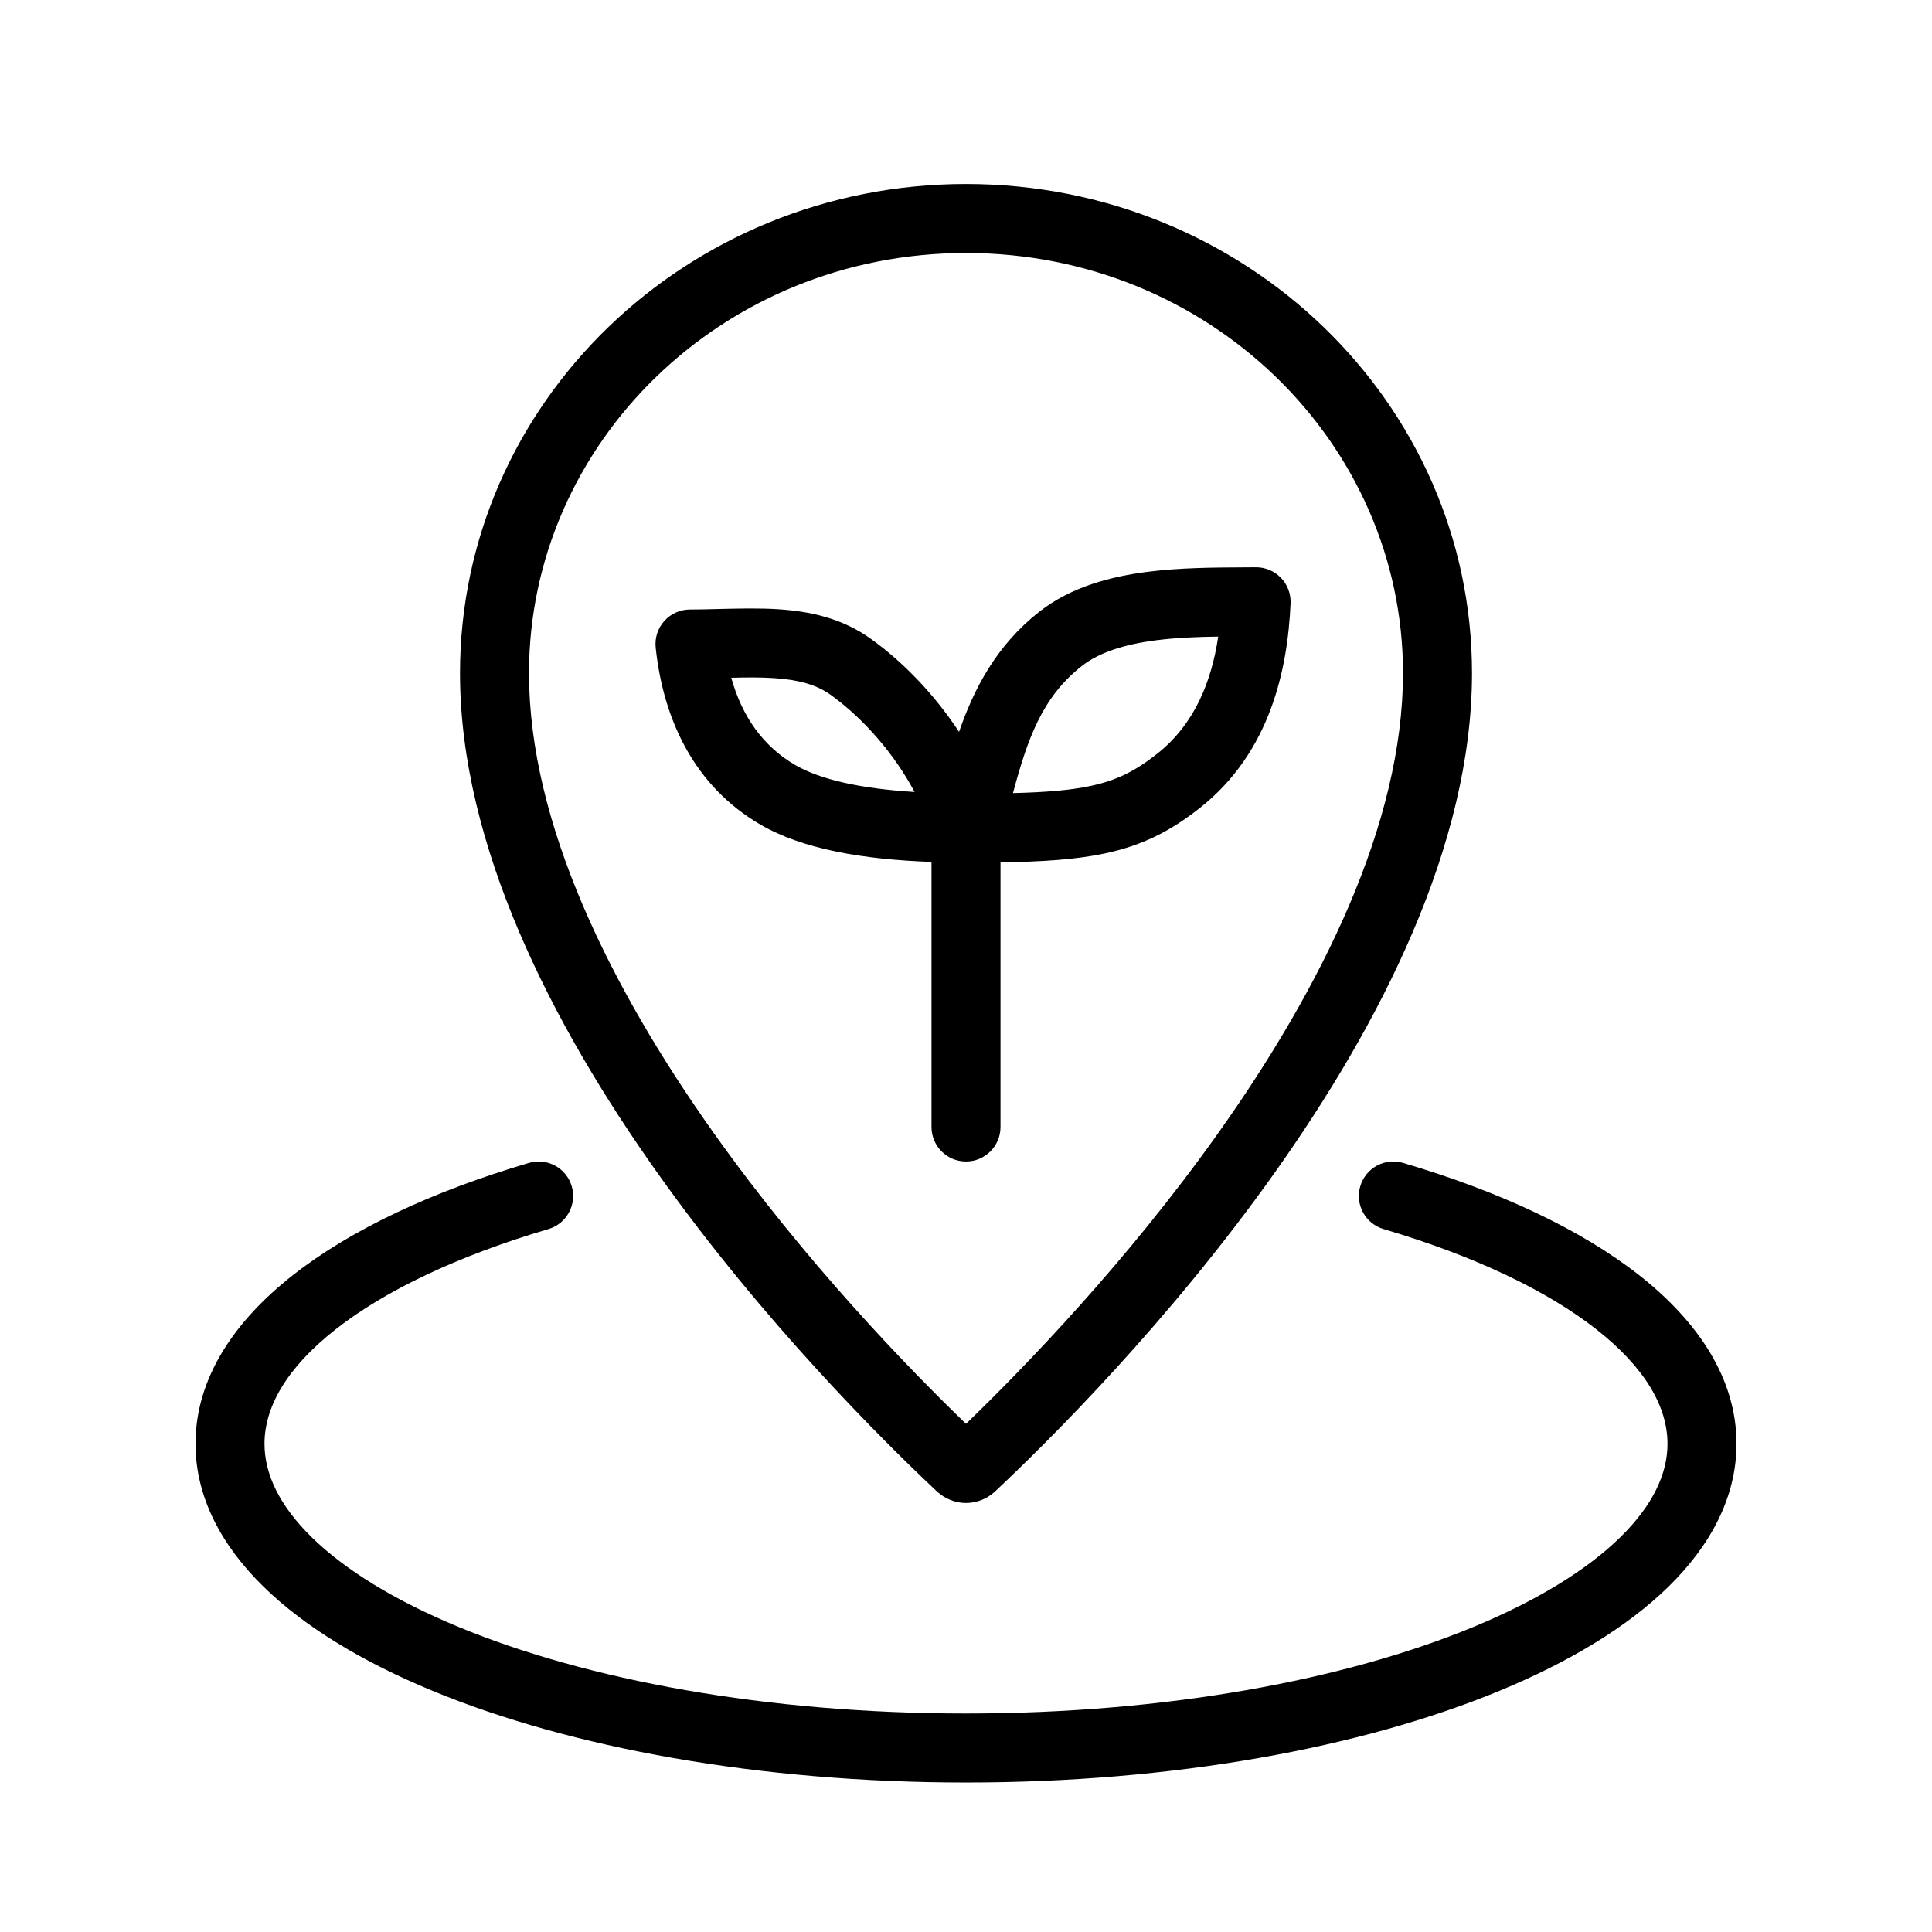 <svg xmlns="http://www.w3.org/2000/svg" fill="none" viewBox="0 0 42 42" height="42" width="42">
<path fill="black" d="M26.476 24.642C28.725 21.477 30.5 17.902 30.5 14.633C30.5 9.637 26.295 5.5 21 5.5C15.705 5.5 11.5 9.637 11.5 14.633C11.5 17.902 13.275 21.477 15.524 24.642C17.514 27.442 19.742 29.739 21 30.953C22.258 29.739 24.486 27.442 26.476 24.642ZM21.638 32.417C23.984 30.213 32 22.132 32 14.633C32 8.761 27.075 4 21 4C14.925 4 10 8.761 10 14.633C10 22.132 18.016 30.213 20.362 32.417C20.726 32.759 21.274 32.759 21.638 32.417Z" clip-rule="evenodd" fill-rule="evenodd"></path>
<path fill="black" d="M12.429 25.788C12.546 26.185 12.319 26.602 11.922 26.719C9.945 27.303 8.365 28.059 7.295 28.9C6.219 29.745 5.75 30.598 5.75 31.386C5.75 32.035 6.065 32.724 6.782 33.424C7.5 34.126 8.579 34.793 9.973 35.37C12.757 36.521 16.655 37.25 21 37.25C25.345 37.25 29.243 36.521 32.027 35.37C33.421 34.793 34.5 34.126 35.218 33.424C35.935 32.724 36.25 32.035 36.25 31.386C36.25 30.598 35.781 29.745 34.705 28.9C33.635 28.059 32.055 27.303 30.078 26.719C29.681 26.602 29.454 26.185 29.571 25.788C29.688 25.39 30.105 25.163 30.503 25.281C32.588 25.896 34.362 26.723 35.632 27.72C36.895 28.712 37.75 29.953 37.75 31.386C37.75 32.562 37.17 33.614 36.267 34.497C35.366 35.377 34.102 36.135 32.6 36.756C29.594 37.999 25.492 38.75 21 38.75C16.508 38.75 12.406 37.999 9.4 36.756C7.898 36.135 6.634 35.377 5.733 34.497C4.83 33.614 4.25 32.562 4.25 31.386C4.25 29.953 5.105 28.712 6.368 27.72C7.638 26.723 9.412 25.896 11.497 25.281C11.895 25.163 12.312 25.39 12.429 25.788Z" clip-rule="evenodd" fill-rule="evenodd"></path>
<path fill="black" d="M27.846 12.561C27.989 12.709 28.064 12.909 28.056 13.115C27.993 14.543 27.619 16.349 26.089 17.56C25.445 18.07 24.828 18.382 24.014 18.554C23.391 18.686 22.664 18.733 21.75 18.747V24.5C21.75 24.914 21.414 25.25 21 25.25C20.586 25.25 20.25 24.914 20.25 24.5V18.737C18.776 18.685 17.45 18.464 16.524 17.922C15.109 17.096 14.421 15.664 14.254 14.079C14.232 13.867 14.3 13.656 14.443 13.498C14.585 13.34 14.787 13.25 15 13.25C15.189 13.25 15.398 13.245 15.615 13.239L15.615 13.239C16.049 13.229 16.518 13.217 16.931 13.245C17.594 13.289 18.303 13.433 18.938 13.892C19.66 14.411 20.33 15.121 20.849 15.91C21.173 14.97 21.663 14.029 22.591 13.3C23.289 12.752 24.162 12.529 24.969 12.428C25.664 12.341 26.39 12.337 27.007 12.334L27.007 12.334C27.108 12.334 27.205 12.333 27.299 12.332C27.505 12.33 27.703 12.413 27.846 12.561ZM25.155 13.916C24.455 14.004 23.901 14.178 23.517 14.479C22.65 15.16 22.335 16.074 22.021 17.241C22.747 17.223 23.273 17.178 23.703 17.087C24.266 16.968 24.676 16.766 25.158 16.384C25.964 15.746 26.336 14.826 26.483 13.839C26.034 13.845 25.587 13.862 25.155 13.916ZM15.897 14.734C16.133 15.583 16.595 16.226 17.281 16.627C17.827 16.947 18.707 17.144 19.882 17.217C19.454 16.411 18.792 15.635 18.062 15.108C17.747 14.882 17.356 14.776 16.832 14.742C16.523 14.721 16.224 14.725 15.897 14.734Z" clip-rule="evenodd" fill-rule="evenodd"></path>
</svg>
